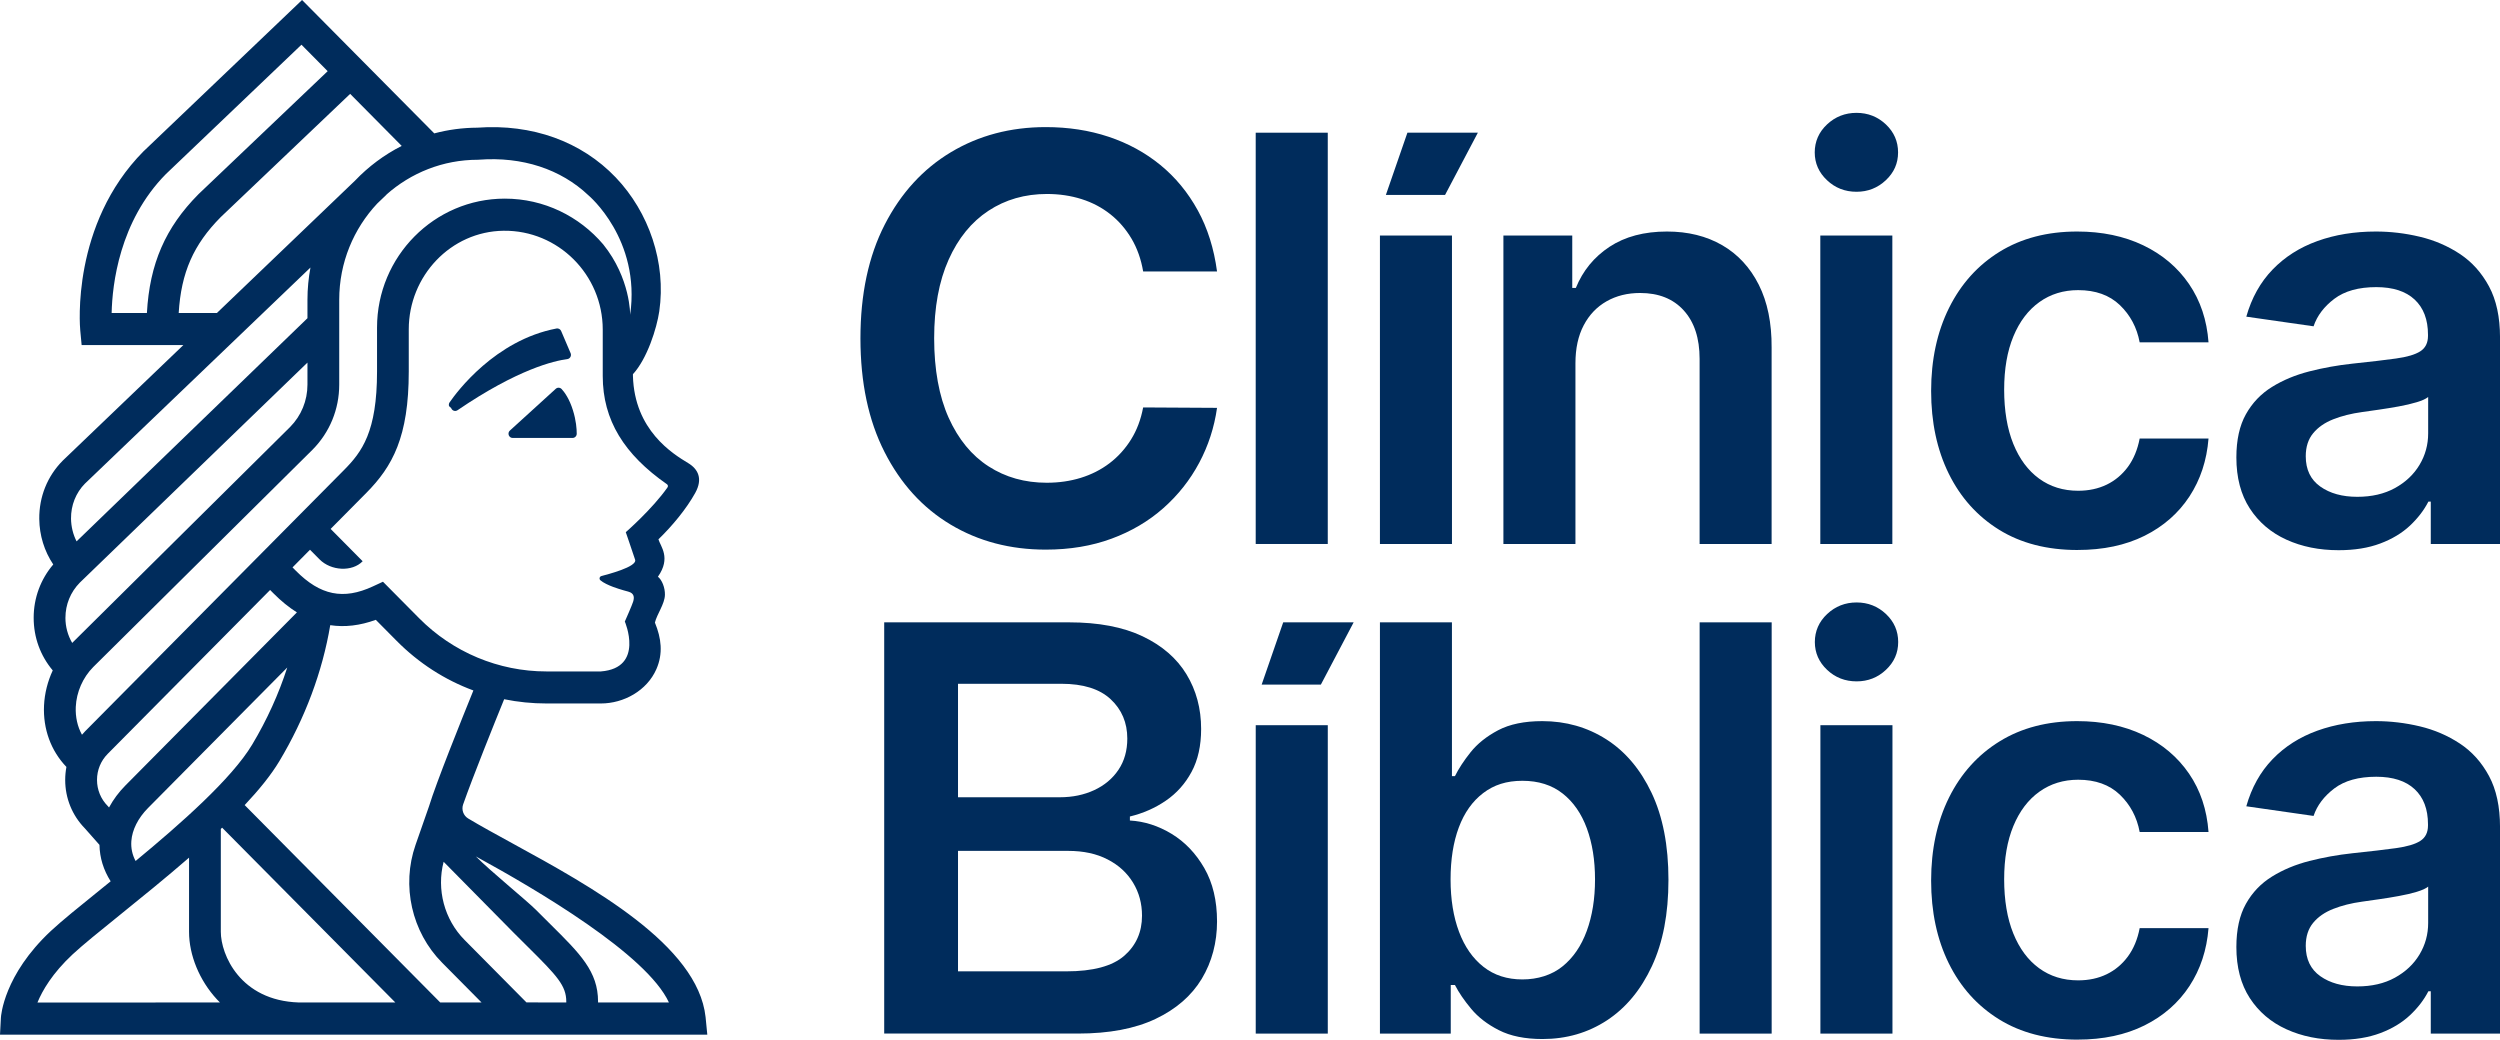<svg width="113" height="47" viewBox="0 0 113 47" fill="none" xmlns="http://www.w3.org/2000/svg">
<g clip-path="url(#clip0_1521_359)">
<path d="M25.796 15.974L25.369 14.974C25.338 14.885 25.247 14.831 25.155 14.848C22.378 15.377 20.643 17.721 20.322 18.187C20.287 18.237 20.279 18.3 20.298 18.358L20.392 18.443C20.433 18.564 20.576 18.613 20.68 18.542C23.408 16.682 25.058 16.307 25.641 16.232C25.762 16.216 25.837 16.091 25.796 15.975V15.974Z" fill="#002C5C"/>
<path d="M25.388 17.587C25.316 17.51 25.197 17.503 25.119 17.575L23.047 19.461C22.918 19.579 23 19.796 23.175 19.796H25.877C25.982 19.796 26.068 19.711 26.068 19.605C26.068 19.388 26.041 19.006 25.897 18.545C25.737 18.031 25.525 17.737 25.388 17.587Z" fill="#002C5C"/>
<path d="M31.892 45.97C31.538 42.716 26.742 40.077 23.159 38.118C22.399 37.702 21.704 37.322 21.159 36.994C20.944 36.864 20.85 36.598 20.934 36.358C21.39 35.065 22.345 32.693 22.788 31.605C23.41 31.732 24.05 31.797 24.699 31.797H27.162C28.19 31.797 29.243 31.22 29.67 30.242C29.977 29.538 29.894 28.852 29.602 28.141C29.693 27.758 30.045 27.304 30.055 26.887C30.063 26.562 29.918 26.206 29.738 26.068C30.34 25.21 29.855 24.698 29.761 24.378C30.399 23.76 31.027 22.996 31.423 22.283C31.78 21.64 31.554 21.201 31.102 20.93C30.406 20.51 28.676 19.448 28.609 16.995V16.913C29.253 16.214 29.687 14.835 29.799 14.072C30.119 11.878 29.333 9.594 27.833 8.022C26.275 6.39 24.052 5.592 21.574 5.771C20.902 5.774 20.251 5.864 19.629 6.029L13.653 0L6.505 6.823L6.49 6.836C3.216 10.141 3.609 14.747 3.628 14.941L3.69 15.596H8.289L2.846 20.811L2.833 20.824C2.14 21.523 1.765 22.457 1.775 23.456C1.783 24.2 2.003 24.91 2.407 25.514C1.835 26.184 1.522 27.028 1.522 27.922C1.522 28.816 1.826 29.638 2.384 30.303C2.153 30.8 2.016 31.341 1.99 31.887C1.941 32.951 2.301 33.934 3.002 34.665C2.966 34.857 2.947 35.054 2.947 35.253C2.947 36.079 3.262 36.854 3.836 37.442L4.496 38.188C4.506 38.769 4.68 39.332 5.002 39.835C4.836 39.97 4.673 40.101 4.516 40.228C3.592 40.974 2.793 41.619 2.303 42.076C0.167 44.071 0.045 45.923 0.041 46.002L0 46.766H31.97L31.892 45.97ZM30.173 22.027C29.485 23.011 28.285 24.055 28.285 24.055C28.285 24.055 28.524 24.744 28.707 25.298C28.815 25.623 27.425 25.971 27.182 26.038C27.096 26.062 27.072 26.172 27.14 26.23C27.275 26.346 27.512 26.453 27.712 26.528C28.049 26.653 28.394 26.74 28.394 26.74C28.697 26.82 28.666 27.037 28.617 27.198C28.57 27.357 28.242 28.093 28.242 28.094C28.242 28.094 29.146 30.192 27.16 30.349H24.698C22.54 30.349 20.47 29.483 18.945 27.944L17.31 26.294L16.855 26.505C15.52 27.125 14.477 26.913 13.368 25.794L13.222 25.646L14.012 24.848L14.445 25.285C14.96 25.805 15.918 25.859 16.392 25.368L14.945 23.907L16.557 22.28C17.741 21.085 18.476 19.749 18.476 16.793V14.887C18.476 12.476 20.374 10.458 22.763 10.43C25.228 10.4 27.244 12.416 27.244 14.899V16.997C27.244 18.996 28.22 20.545 30.147 21.888C30.192 21.919 30.204 21.982 30.173 22.028V22.027ZM5.046 14.148C5.075 12.873 5.39 10.004 7.499 7.868L13.626 2.021L14.811 3.217L8.982 8.767L8.967 8.782C7.479 10.284 6.763 11.918 6.64 14.148H5.046ZM8.077 14.148C8.188 12.312 8.749 11.054 9.975 9.815L15.827 4.243L18.157 6.595C17.366 6.996 16.652 7.53 16.044 8.168L9.802 14.149H8.078L8.077 14.148ZM3.843 21.856L14.033 12.092C13.945 12.563 13.897 13.049 13.897 13.546V14.383L3.461 24.47C3.302 24.156 3.215 23.806 3.21 23.442C3.205 22.839 3.428 22.276 3.842 21.856H3.843ZM2.958 27.922C2.958 27.323 3.189 26.761 3.606 26.337L13.897 16.389V17.384C13.897 18.11 13.617 18.79 13.114 19.299L3.263 29.06C3.064 28.719 2.957 28.329 2.957 27.922H2.958ZM3.705 33.21C3.502 32.842 3.405 32.412 3.425 31.953C3.455 31.282 3.745 30.622 4.215 30.149L14.125 20.328C14.905 19.541 15.333 18.496 15.333 17.384V13.546C15.333 11.865 15.986 10.336 17.05 9.201L17.469 8.8L17.465 8.797C18.57 7.816 20.018 7.221 21.601 7.221L21.654 7.218C23.605 7.072 25.348 7.643 26.599 8.83C26.599 8.83 28.968 10.809 28.483 14.23C28.483 14.23 28.503 12.581 27.264 11.045C26.189 9.781 24.594 8.978 22.817 8.978C19.633 8.978 17.042 11.593 17.042 14.806V16.79C17.042 19.518 16.364 20.426 15.543 21.252L3.852 33.049C3.801 33.1 3.751 33.155 3.705 33.21ZM4.928 36.498L4.896 36.461L4.869 36.431C4.557 36.117 4.385 35.698 4.385 35.252C4.385 34.806 4.557 34.388 4.869 34.073L12.209 26.667L12.356 26.815C12.704 27.166 13.058 27.453 13.42 27.68L5.673 35.499C5.369 35.805 5.12 36.142 4.93 36.495L4.928 36.498ZM12.984 30.171C12.599 31.365 12.066 32.542 11.397 33.658C10.475 35.197 8.174 37.228 6.129 38.917C5.979 38.636 5.914 38.335 5.937 38.016C5.973 37.508 6.24 36.979 6.687 36.526L12.984 30.171ZM1.692 45.316C1.915 44.771 2.368 43.991 3.279 43.14C3.731 42.718 4.511 42.089 5.415 41.359C6.379 40.58 7.48 39.691 8.545 38.766V42.118C8.545 43.175 9.015 44.315 9.801 45.167C9.845 45.215 9.892 45.263 9.941 45.312L1.692 45.315V45.316ZM13.507 45.312C10.849 45.226 9.981 43.141 9.981 42.119V37.468C10.001 37.449 10.02 37.43 10.04 37.411L17.867 45.31H13.507V45.312ZM19.897 45.31L11.059 36.39C11.705 35.704 12.251 35.032 12.625 34.408C13.788 32.468 14.575 30.358 14.927 28.258C15.584 28.358 16.269 28.277 16.986 28.016L17.93 28.968C18.929 29.976 20.108 30.733 21.397 31.209C20.85 32.556 19.718 35.378 19.391 36.446L18.783 38.188C18.138 40.036 18.609 42.125 19.982 43.512L21.765 45.311H19.897V45.31ZM25.596 45.31H24.323L23.796 45.309L20.998 42.485C20.082 41.562 19.727 40.203 20.052 38.952C20.975 39.888 22.449 41.384 23.212 42.154C23.452 42.395 23.675 42.615 23.88 42.819C25.183 44.111 25.596 44.554 25.596 45.273V45.31ZM27.032 45.311V45.272C27.032 43.911 26.224 43.11 24.886 41.784C24.683 41.582 24.463 41.364 24.227 41.127C23.812 40.709 22.142 39.353 21.51 38.711C24.284 40.228 29.234 43.14 30.236 45.313L27.032 45.31V45.311Z" fill="#002C5C"/>
<path d="M62.373 24.588V10.646H65.629V24.588H62.373ZM62.641 8.812L63.615 5.998H66.799L65.316 8.812H62.641Z" fill="#002C5C"/>
<path d="M55.011 12.271H51.671C51.576 11.715 51.4 11.22 51.145 10.788C50.888 10.355 50.571 9.987 50.189 9.685C49.808 9.383 49.374 9.153 48.889 9C48.403 8.846 47.881 8.768 47.322 8.768C46.328 8.768 45.446 9.021 44.679 9.526C43.911 10.031 43.31 10.769 42.876 11.741C42.441 12.712 42.224 13.896 42.224 15.294C42.224 16.692 42.443 17.912 42.88 18.884C43.318 19.855 43.919 20.588 44.684 21.08C45.449 21.574 46.325 21.82 47.313 21.82C47.861 21.82 48.374 21.746 48.853 21.598C49.332 21.45 49.764 21.231 50.148 20.94C50.532 20.649 50.856 20.292 51.121 19.869C51.385 19.446 51.568 18.962 51.67 18.416L55.01 18.435C54.885 19.318 54.616 20.147 54.202 20.922C53.789 21.696 53.249 22.379 52.582 22.969C51.915 23.558 51.136 24.019 50.242 24.348C49.349 24.678 48.358 24.843 47.268 24.843C45.66 24.843 44.226 24.465 42.964 23.709C41.702 22.953 40.707 21.86 39.981 20.431C39.254 19.004 38.892 17.291 38.892 15.294C38.892 13.297 39.258 11.577 39.99 10.152C40.722 8.727 41.719 7.637 42.981 6.88C44.243 6.124 45.671 5.745 47.267 5.745C48.285 5.745 49.232 5.89 50.106 6.181C50.981 6.471 51.762 6.897 52.446 7.455C53.131 8.015 53.695 8.7 54.139 9.507C54.582 10.314 54.872 11.236 55.01 12.271H55.011Z" fill="#002C5C"/>
<path d="M60.015 5.998V24.588H56.758V5.998H60.015Z" fill="#002C5C"/>
<path d="M83.915 8.668C83.393 8.668 82.948 8.494 82.58 8.145C82.211 7.798 82.026 7.378 82.026 6.889C82.026 6.4 82.211 5.971 82.583 5.623C82.955 5.275 83.399 5.101 83.914 5.101C84.429 5.101 84.872 5.275 85.241 5.623C85.609 5.971 85.793 6.393 85.793 6.889C85.793 7.385 85.609 7.798 85.241 8.145C84.872 8.493 84.429 8.668 83.914 8.668H83.915ZM82.278 24.589V10.647H85.534V24.589H82.278Z" fill="#002C5C"/>
<path d="M71.21 16.419V24.588H67.954V10.646H71.066V13.016H71.227C71.545 12.235 72.053 11.615 72.751 11.155C73.45 10.695 74.315 10.465 75.346 10.465C76.299 10.465 77.131 10.671 77.842 11.082C78.552 11.493 79.104 12.09 79.497 12.87C79.89 13.651 80.084 14.597 80.077 15.71V24.588H76.822V16.219C76.822 15.287 76.583 14.557 76.106 14.032C75.629 13.505 74.972 13.243 74.132 13.243C73.563 13.243 73.058 13.368 72.617 13.619C72.176 13.87 71.832 14.231 71.583 14.704C71.335 15.176 71.21 15.747 71.21 16.419Z" fill="#002C5C"/>
<path d="M93.906 24.86C92.527 24.86 91.345 24.555 90.358 23.944C89.372 23.332 88.614 22.486 88.082 21.406C87.551 20.326 87.287 19.081 87.287 17.672C87.287 16.262 87.557 15.005 88.096 13.919C88.636 12.833 89.399 11.985 90.385 11.377C91.372 10.769 92.539 10.465 93.888 10.465C95.009 10.465 96.003 10.672 96.87 11.086C97.737 11.501 98.427 12.085 98.944 12.838C99.459 13.592 99.752 14.47 99.825 15.474H96.713C96.588 14.803 96.288 14.242 95.818 13.79C95.347 13.34 94.72 13.114 93.933 13.114C93.268 13.114 92.683 13.294 92.18 13.654C91.676 14.015 91.285 14.53 91.006 15.202C90.727 15.873 90.588 16.678 90.588 17.616C90.588 18.553 90.725 19.381 91.001 20.062C91.277 20.743 91.665 21.266 92.166 21.632C92.667 21.998 93.255 22.182 93.933 22.182C94.412 22.182 94.843 22.089 95.224 21.905C95.605 21.72 95.923 21.452 96.182 21.102C96.439 20.751 96.617 20.324 96.713 19.822H99.825C99.747 20.809 99.459 21.682 98.962 22.441C98.463 23.2 97.786 23.793 96.929 24.22C96.071 24.646 95.064 24.859 93.907 24.859L93.906 24.86Z" fill="#002C5C"/>
<path d="M105.706 24.869C104.831 24.869 104.044 24.711 103.346 24.393C102.647 24.075 102.095 23.605 101.69 22.981C101.286 22.358 101.084 21.59 101.084 20.675C101.084 19.889 101.227 19.239 101.515 18.724C101.803 18.21 102.195 17.798 102.694 17.49C103.191 17.181 103.754 16.948 104.381 16.787C105.007 16.626 105.656 16.51 106.328 16.437C107.137 16.352 107.794 16.275 108.297 16.205C108.801 16.136 109.168 16.027 109.399 15.878C109.629 15.73 109.745 15.498 109.745 15.184V15.129C109.745 14.445 109.543 13.915 109.142 13.54C108.74 13.165 108.162 12.978 107.407 12.978C106.609 12.978 105.979 13.154 105.513 13.505C105.049 13.856 104.734 14.27 104.573 14.749L101.533 14.313C101.773 13.466 102.168 12.757 102.721 12.184C103.272 11.613 103.947 11.183 104.745 10.896C105.542 10.608 106.424 10.465 107.389 10.465C108.054 10.465 108.716 10.543 109.376 10.701C110.036 10.858 110.638 11.117 111.184 11.477C111.73 11.838 112.169 12.326 112.502 12.943C112.834 13.56 113.001 14.332 113.001 15.258V24.589H109.871V22.673H109.763C109.565 23.061 109.287 23.422 108.931 23.758C108.574 24.093 108.128 24.363 107.591 24.565C107.054 24.768 106.426 24.869 105.706 24.869ZM106.551 22.456C107.205 22.456 107.772 22.324 108.251 22.061C108.73 21.797 109.101 21.448 109.362 21.013C109.623 20.577 109.753 20.102 109.753 19.587V17.944C109.651 18.029 109.478 18.107 109.235 18.18C108.992 18.253 108.721 18.316 108.421 18.371C108.122 18.425 107.825 18.473 107.531 18.516C107.237 18.558 106.982 18.594 106.766 18.625C106.28 18.691 105.845 18.801 105.462 18.952C105.078 19.104 104.775 19.314 104.554 19.583C104.332 19.852 104.22 20.199 104.22 20.622C104.22 21.227 104.44 21.683 104.877 21.992C105.314 22.302 105.872 22.456 106.55 22.456H106.551Z" fill="#002C5C"/>
<path d="M39.966 46.719V28.13H48.32C49.651 28.13 50.758 28.34 51.643 28.76C52.528 29.181 53.19 29.755 53.63 30.48C54.071 31.206 54.291 32.03 54.291 32.949C54.291 33.705 54.148 34.351 53.86 34.886C53.572 35.422 53.185 35.855 52.699 36.188C52.214 36.522 51.671 36.761 51.071 36.906V37.087C51.724 37.124 52.352 37.324 52.956 37.69C53.558 38.056 54.052 38.572 54.435 39.238C54.818 39.904 55.01 40.708 55.01 41.652C55.01 42.596 54.78 43.477 54.318 44.244C53.855 45.009 53.16 45.613 52.23 46.055C51.301 46.496 50.132 46.717 48.723 46.717H39.965L39.966 46.719ZM43.303 36.036H47.905C48.48 36.036 48.999 35.928 49.461 35.713C49.922 35.499 50.287 35.193 50.554 34.796C50.82 34.399 50.954 33.929 50.954 33.384C50.954 32.665 50.703 32.072 50.202 31.605C49.702 31.139 48.959 30.907 47.976 30.907H43.302V36.035L43.303 36.036ZM43.303 43.905H48.193C49.404 43.905 50.278 43.67 50.815 43.202C51.351 42.733 51.619 42.129 51.619 41.391C51.619 40.84 51.485 40.343 51.215 39.898C50.945 39.453 50.562 39.102 50.063 38.846C49.565 38.588 48.972 38.46 48.282 38.46H43.302V43.906L43.303 43.905Z" fill="#002C5C"/>
<path d="M56.759 46.719V32.778H60.016V46.719H56.759ZM57.027 30.944L58.001 28.13H61.185L59.703 30.944H57.027Z" fill="#002C5C"/>
<path d="M62.373 46.719V28.13H65.628V35.082H65.763C65.93 34.744 66.167 34.382 66.473 33.998C66.78 33.614 67.193 33.284 67.714 33.008C68.236 32.733 68.902 32.595 69.711 32.595C70.777 32.595 71.742 32.869 72.602 33.416C73.462 33.964 74.146 34.772 74.653 35.84C75.159 36.908 75.414 38.216 75.414 39.766C75.414 41.315 75.165 42.597 74.667 43.669C74.168 44.74 73.492 45.557 72.634 46.12C71.776 46.682 70.805 46.964 69.72 46.964C68.929 46.964 68.271 46.83 67.75 46.564C67.228 46.299 66.81 45.976 66.496 45.597C66.181 45.219 65.937 44.861 65.763 44.522H65.574V46.718H62.372L62.373 46.719ZM65.566 39.749C65.566 40.651 65.694 41.44 65.948 42.118C66.202 42.796 66.572 43.324 67.054 43.702C67.537 44.081 68.123 44.27 68.812 44.27C69.502 44.27 70.135 44.075 70.62 43.685C71.106 43.295 71.473 42.759 71.722 42.078C71.971 41.398 72.095 40.621 72.095 39.75C72.095 38.879 71.972 38.116 71.727 37.444C71.48 36.772 71.115 36.245 70.629 35.865C70.144 35.484 69.538 35.292 68.812 35.292C68.087 35.292 67.527 35.477 67.041 35.846C66.555 36.216 66.188 36.732 65.939 37.398C65.69 38.064 65.566 38.848 65.566 39.75V39.749Z" fill="#002C5C"/>
<path d="M80.079 28.13V46.719H76.823V28.13H80.079Z" fill="#002C5C"/>
<path d="M83.92 30.798C83.398 30.798 82.953 30.625 82.584 30.276C82.216 29.928 82.031 29.508 82.031 29.019C82.031 28.53 82.216 28.101 82.588 27.753C82.959 27.406 83.403 27.231 83.919 27.231C84.434 27.231 84.877 27.406 85.245 27.753C85.614 28.101 85.798 28.523 85.798 29.019C85.798 29.515 85.614 29.928 85.245 30.276C84.877 30.624 84.434 30.798 83.919 30.798H83.92ZM82.282 46.719V32.778H85.539V46.719H82.282Z" fill="#002C5C"/>
<path d="M93.906 46.991C92.527 46.991 91.345 46.685 90.358 46.074C89.372 45.463 88.614 44.617 88.082 43.537C87.551 42.457 87.287 41.212 87.287 39.802C87.287 38.393 87.557 37.135 88.096 36.049C88.636 34.964 89.399 34.115 90.385 33.508C91.372 32.9 92.539 32.595 93.888 32.595C95.009 32.595 96.003 32.803 96.87 33.217C97.737 33.632 98.427 34.216 98.944 34.968C99.459 35.722 99.752 36.6 99.825 37.605H96.713C96.588 36.933 96.288 36.372 95.818 35.92C95.347 35.47 94.72 35.244 93.933 35.244C93.268 35.244 92.683 35.425 92.18 35.785C91.676 36.145 91.285 36.661 91.006 37.332C90.727 38.004 90.588 38.809 90.588 39.746C90.588 40.684 90.725 41.512 91.001 42.192C91.277 42.873 91.665 43.397 92.166 43.763C92.667 44.129 93.255 44.312 93.933 44.312C94.412 44.312 94.843 44.22 95.224 44.035C95.605 43.85 95.923 43.582 96.182 43.232C96.439 42.881 96.617 42.455 96.713 41.953H99.825C99.747 42.939 99.459 43.813 98.962 44.571C98.463 45.331 97.786 45.923 96.929 46.35C96.071 46.776 95.064 46.99 93.907 46.99L93.906 46.991Z" fill="#002C5C"/>
<path d="M105.706 47C104.831 47 104.044 46.842 103.346 46.523C102.647 46.205 102.095 45.735 101.69 45.112C101.286 44.489 101.084 43.72 101.084 42.806C101.084 42.019 101.227 41.369 101.515 40.855C101.803 40.34 102.195 39.929 102.694 39.621C103.191 39.312 103.754 39.078 104.381 38.917C105.007 38.757 105.656 38.64 106.328 38.567C107.137 38.483 107.794 38.405 108.297 38.336C108.801 38.266 109.168 38.158 109.399 38.008C109.629 37.86 109.745 37.629 109.745 37.314V37.259C109.745 36.575 109.543 36.046 109.142 35.671C108.74 35.296 108.162 35.109 107.407 35.109C106.609 35.109 105.979 35.284 105.513 35.635C105.049 35.987 104.734 36.401 104.573 36.88L101.533 36.444C101.773 35.597 102.168 34.887 102.721 34.315C103.272 33.744 103.947 33.314 104.745 33.026C105.542 32.739 106.424 32.595 107.389 32.595C108.054 32.595 108.716 32.674 109.376 32.831C110.036 32.989 110.638 33.248 111.184 33.608C111.73 33.968 112.169 34.456 112.502 35.073C112.834 35.69 113.001 36.462 113.001 37.388V46.719H109.871V44.804H109.763C109.565 45.191 109.287 45.553 108.931 45.888C108.574 46.223 108.128 46.494 107.591 46.696C107.054 46.898 106.426 47 105.706 47ZM106.551 44.586C107.205 44.586 107.772 44.455 108.251 44.191C108.73 43.928 109.101 43.579 109.362 43.143C109.623 42.708 109.753 42.232 109.753 41.718V40.075C109.651 40.159 109.478 40.238 109.235 40.311C108.992 40.384 108.721 40.447 108.421 40.501C108.122 40.556 107.825 40.604 107.531 40.646C107.237 40.688 106.982 40.725 106.766 40.755C106.28 40.822 105.845 40.931 105.462 41.083C105.078 41.234 104.775 41.444 104.554 41.713C104.332 41.983 104.22 42.329 104.22 42.752C104.22 43.358 104.44 43.814 104.877 44.123C105.314 44.432 105.872 44.586 106.55 44.586H106.551Z" fill="#002C5C"/>
</g>
<defs>
<clipPath id="clip0_1521_359">
<rect width="113" height="47" fill="white"/>
</clipPath>
</defs>
</svg>
